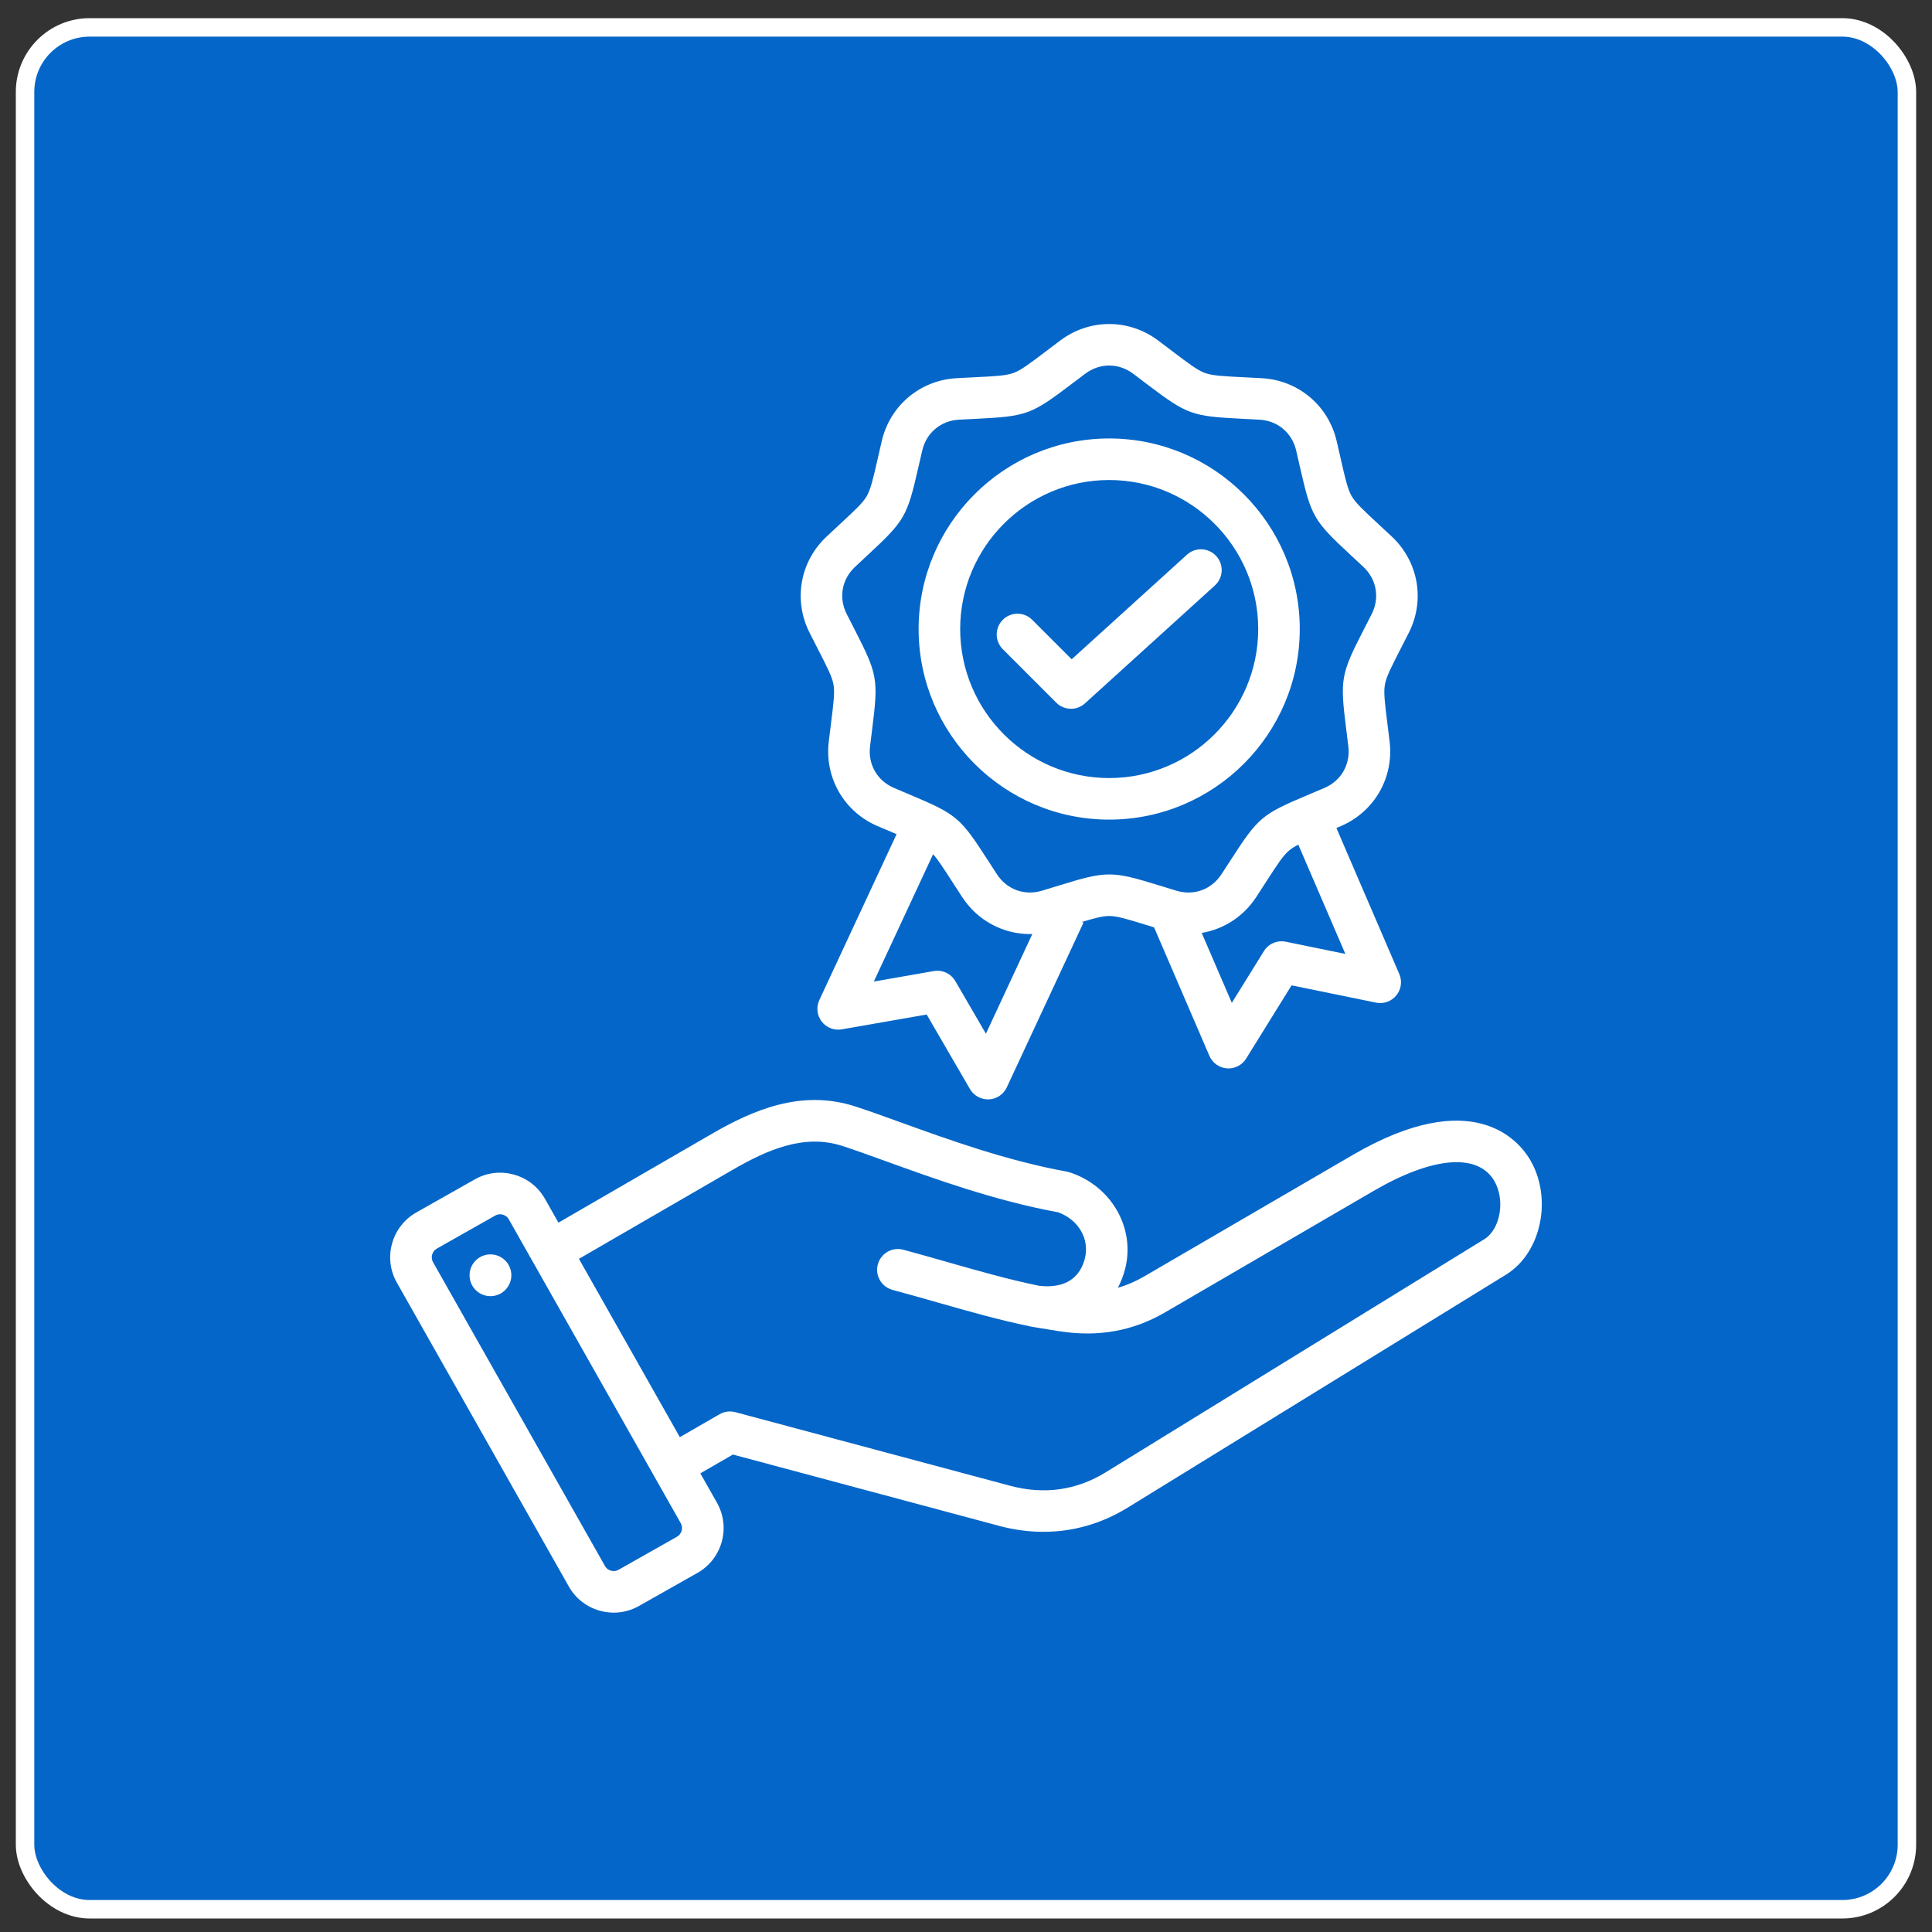 <svg width="61" height="61" viewBox="0 0 61 61" fill="none" xmlns="http://www.w3.org/2000/svg">
<rect x="0" y="0" width="61" height="61" fill="#333333" stroke="none"/>
<rect x="0.791" y="0.865" width="59.417" height="59.417" rx="2.039" fill="#0466C8"/>
<rect x="0.791" y="0.865" width="59.417" height="59.417" rx="2.039" stroke="white" stroke-width="0.583"/>
<path d="M48.3 36.601C47.947 36.011 46.5 34.259 42.709 36.467L36.126 40.301C35.855 40.459 35.58 40.578 35.295 40.659C35.388 40.484 35.462 40.293 35.518 40.087C35.864 38.793 35.097 37.444 33.771 37.014C33.743 37.005 33.714 36.998 33.685 36.992C31.799 36.652 29.935 35.978 28.437 35.437C27.915 35.248 27.422 35.07 27.002 34.934C25.29 34.378 23.748 35.062 22.467 35.804L17.632 38.603L17.206 37.851C16.993 37.474 16.645 37.202 16.225 37.086C15.806 36.97 15.368 37.023 14.991 37.237L13.144 38.282C12.364 38.724 12.088 39.717 12.53 40.497L17.96 50.092C18.174 50.469 18.522 50.741 18.941 50.857C19.086 50.897 19.233 50.917 19.379 50.917C19.656 50.917 19.929 50.846 20.175 50.706L22.023 49.661C22.803 49.219 23.078 48.226 22.637 47.446L22.112 46.519L23.14 45.925L31.543 48.176C32.015 48.303 32.484 48.365 32.945 48.365C33.879 48.365 34.78 48.108 35.605 47.601L47.551 40.245C48.672 39.555 49.029 37.818 48.3 36.601ZM21.376 48.519L19.529 49.564C19.432 49.619 19.338 49.605 19.291 49.592C19.244 49.579 19.157 49.543 19.102 49.446L13.672 39.851C13.588 39.703 13.643 39.508 13.79 39.424L15.637 38.379C15.691 38.349 15.744 38.339 15.789 38.339C15.824 38.339 15.854 38.345 15.875 38.351C15.922 38.364 16.009 38.4 16.064 38.497L21.494 48.092C21.578 48.24 21.523 48.435 21.376 48.519ZM32.599 41.894L33.418 42.027C34.66 42.226 35.762 42.032 36.787 41.435L43.37 37.601C45.226 36.52 46.648 36.398 47.174 37.275C47.534 37.876 47.377 38.811 46.863 39.127L34.916 46.483C33.986 47.056 32.966 47.199 31.883 46.908L23.218 44.587C23.049 44.542 22.87 44.565 22.72 44.652L21.465 45.376L18.279 39.746L23.124 36.94C24.208 36.313 25.378 35.786 26.597 36.182C26.996 36.312 27.457 36.478 27.99 36.671C29.522 37.225 31.426 37.913 33.404 38.275C34.052 38.504 34.415 39.13 34.25 39.747C34.032 40.559 33.351 40.659 32.808 40.597C31.843 40.398 30.924 40.136 29.952 39.859C29.49 39.727 29.011 39.59 28.52 39.458C28.169 39.365 27.81 39.572 27.716 39.922C27.622 40.272 27.83 40.632 28.18 40.726C28.661 40.855 29.134 40.99 29.592 41.121C30.598 41.408 31.549 41.679 32.573 41.889M16.138 40.169C16.19 40.53 15.941 40.865 15.581 40.917C15.22 40.97 14.885 40.721 14.833 40.36C14.78 40 15.029 39.665 15.39 39.612C15.75 39.56 16.085 39.809 16.138 40.169ZM25.817 20.48C26.121 21.072 26.273 21.369 26.317 21.616C26.36 21.863 26.319 22.195 26.236 22.855C26.215 23.021 26.192 23.206 26.167 23.414C26.031 24.557 26.65 25.63 27.708 26.083C27.901 26.166 28.073 26.238 28.227 26.303C28.255 26.315 28.282 26.326 28.308 26.338L25.869 31.576C25.766 31.798 25.795 32.059 25.943 32.253C26.092 32.447 26.336 32.542 26.577 32.5L29.258 32.032L30.625 34.385C30.743 34.587 30.96 34.711 31.193 34.711C31.203 34.711 31.213 34.711 31.223 34.711C31.467 34.699 31.685 34.553 31.788 34.332L34.209 29.131L34.161 29.109C34.576 28.984 34.821 28.921 35.021 28.921C35.272 28.921 35.591 29.019 36.227 29.215C36.294 29.236 36.364 29.258 36.438 29.28L38.185 33.337C38.282 33.562 38.495 33.714 38.739 33.732C38.755 33.733 38.772 33.734 38.788 33.734C39.014 33.734 39.225 33.617 39.345 33.423L40.78 31.111L43.447 31.657C43.686 31.706 43.933 31.618 44.087 31.428C44.242 31.239 44.278 30.979 44.181 30.754L42.195 26.143C42.24 26.124 42.286 26.104 42.334 26.084C43.393 25.63 44.012 24.557 43.875 23.414C43.85 23.206 43.827 23.021 43.806 22.855C43.724 22.195 43.682 21.864 43.726 21.617C43.769 21.37 43.922 21.073 44.225 20.48C44.301 20.331 44.386 20.166 44.481 19.979C45.001 18.951 44.785 17.731 43.946 16.943C43.793 16.8 43.657 16.673 43.534 16.559C43.046 16.107 42.801 15.88 42.676 15.663C42.55 15.445 42.476 15.12 42.328 14.471C42.291 14.308 42.249 14.126 42.202 13.922C41.939 12.801 40.99 12.005 39.84 11.941C39.632 11.929 39.445 11.92 39.278 11.912C38.614 11.879 38.28 11.862 38.044 11.776C37.809 11.691 37.542 11.489 37.012 11.087C36.879 10.986 36.73 10.873 36.563 10.748C35.641 10.058 34.402 10.058 33.48 10.748C33.313 10.873 33.164 10.986 33.031 11.087C32.5 11.489 32.234 11.691 31.998 11.776C31.763 11.862 31.429 11.879 30.765 11.912C30.598 11.92 30.411 11.929 30.202 11.941C29.053 12.005 28.104 12.801 27.841 13.922C27.793 14.126 27.752 14.308 27.715 14.471C27.567 15.12 27.492 15.445 27.367 15.663C27.241 15.88 26.997 16.107 26.509 16.559C26.386 16.673 26.25 16.8 26.097 16.943C25.257 17.731 25.042 18.951 25.562 19.979C25.656 20.165 25.741 20.331 25.817 20.48ZM31.129 32.638L30.163 30.977C30.025 30.739 29.754 30.613 29.483 30.66L27.59 30.991L29.461 26.971C29.616 27.144 29.789 27.411 30.074 27.853C30.165 27.994 30.266 28.15 30.381 28.326C30.867 29.07 31.673 29.492 32.522 29.492C32.546 29.492 32.57 29.49 32.594 29.49L31.129 32.638ZM40.596 29.733C40.326 29.678 40.051 29.797 39.906 30.03L38.893 31.663L37.942 29.456C38.63 29.34 39.257 28.945 39.662 28.326C39.776 28.15 39.877 27.994 39.968 27.853C40.329 27.294 40.51 27.014 40.703 26.852C40.778 26.79 40.87 26.731 40.992 26.669L42.478 30.119L40.596 29.733ZM26.995 17.9C27.145 17.759 27.28 17.634 27.401 17.521C28.566 16.441 28.641 16.312 28.994 14.763C29.031 14.602 29.072 14.423 29.119 14.222C29.25 13.664 29.703 13.283 30.275 13.251C30.481 13.24 30.665 13.231 30.83 13.223C32.417 13.143 32.557 13.092 33.823 12.133C33.955 12.033 34.101 11.922 34.267 11.798C34.496 11.627 34.759 11.541 35.021 11.541C35.284 11.541 35.547 11.627 35.776 11.798C35.941 11.922 36.088 12.033 36.219 12.133C37.486 13.092 37.626 13.143 39.213 13.222C39.378 13.231 39.561 13.24 39.768 13.251C40.339 13.283 40.793 13.664 40.924 14.221C40.971 14.422 41.012 14.602 41.048 14.763C41.402 16.312 41.476 16.441 42.641 17.521C42.762 17.634 42.897 17.759 43.048 17.9C43.465 18.292 43.568 18.875 43.31 19.387C43.217 19.571 43.133 19.734 43.057 19.881C42.332 21.295 42.306 21.442 42.504 23.018C42.525 23.182 42.548 23.365 42.572 23.57C42.64 24.138 42.344 24.651 41.818 24.877C41.628 24.958 41.458 25.029 41.306 25.094C39.842 25.711 39.728 25.806 38.866 27.141C38.776 27.28 38.676 27.434 38.563 27.607C38.25 28.086 37.693 28.289 37.145 28.123C36.947 28.064 36.772 28.009 36.614 27.961C35.096 27.492 34.947 27.492 33.428 27.961C33.271 28.009 33.095 28.064 32.897 28.123C32.349 28.289 31.792 28.086 31.479 27.607C31.366 27.434 31.266 27.28 31.177 27.141C30.315 25.806 30.201 25.711 28.736 25.094C28.584 25.029 28.415 24.958 28.225 24.877C27.699 24.651 27.402 24.138 27.47 23.57C27.495 23.365 27.518 23.182 27.538 23.018C27.736 21.442 27.71 21.295 26.985 19.881C26.91 19.734 26.826 19.571 26.733 19.386C26.474 18.875 26.577 18.292 26.995 17.9ZM35.021 25.878C38.339 25.878 41.038 23.179 41.038 19.861C41.038 16.543 38.339 13.844 35.021 13.844C31.703 13.844 29.004 16.543 29.004 19.861C29.004 23.179 31.703 25.878 35.021 25.878ZM35.021 15.156C37.615 15.156 39.726 17.267 39.726 19.861C39.726 22.455 37.615 24.566 35.021 24.566C32.427 24.566 30.316 22.455 30.316 19.861C30.316 17.267 32.427 15.156 35.021 15.156ZM33.35 22.186L31.662 20.497C31.405 20.241 31.405 19.826 31.662 19.569C31.918 19.313 32.334 19.313 32.59 19.569L33.837 20.816L37.476 17.514C37.744 17.27 38.159 17.29 38.403 17.559C38.646 17.827 38.626 18.242 38.358 18.486L34.256 22.208C34.13 22.322 33.972 22.379 33.815 22.379C33.646 22.378 33.478 22.314 33.35 22.186Z" fill="white"/>
</svg>
